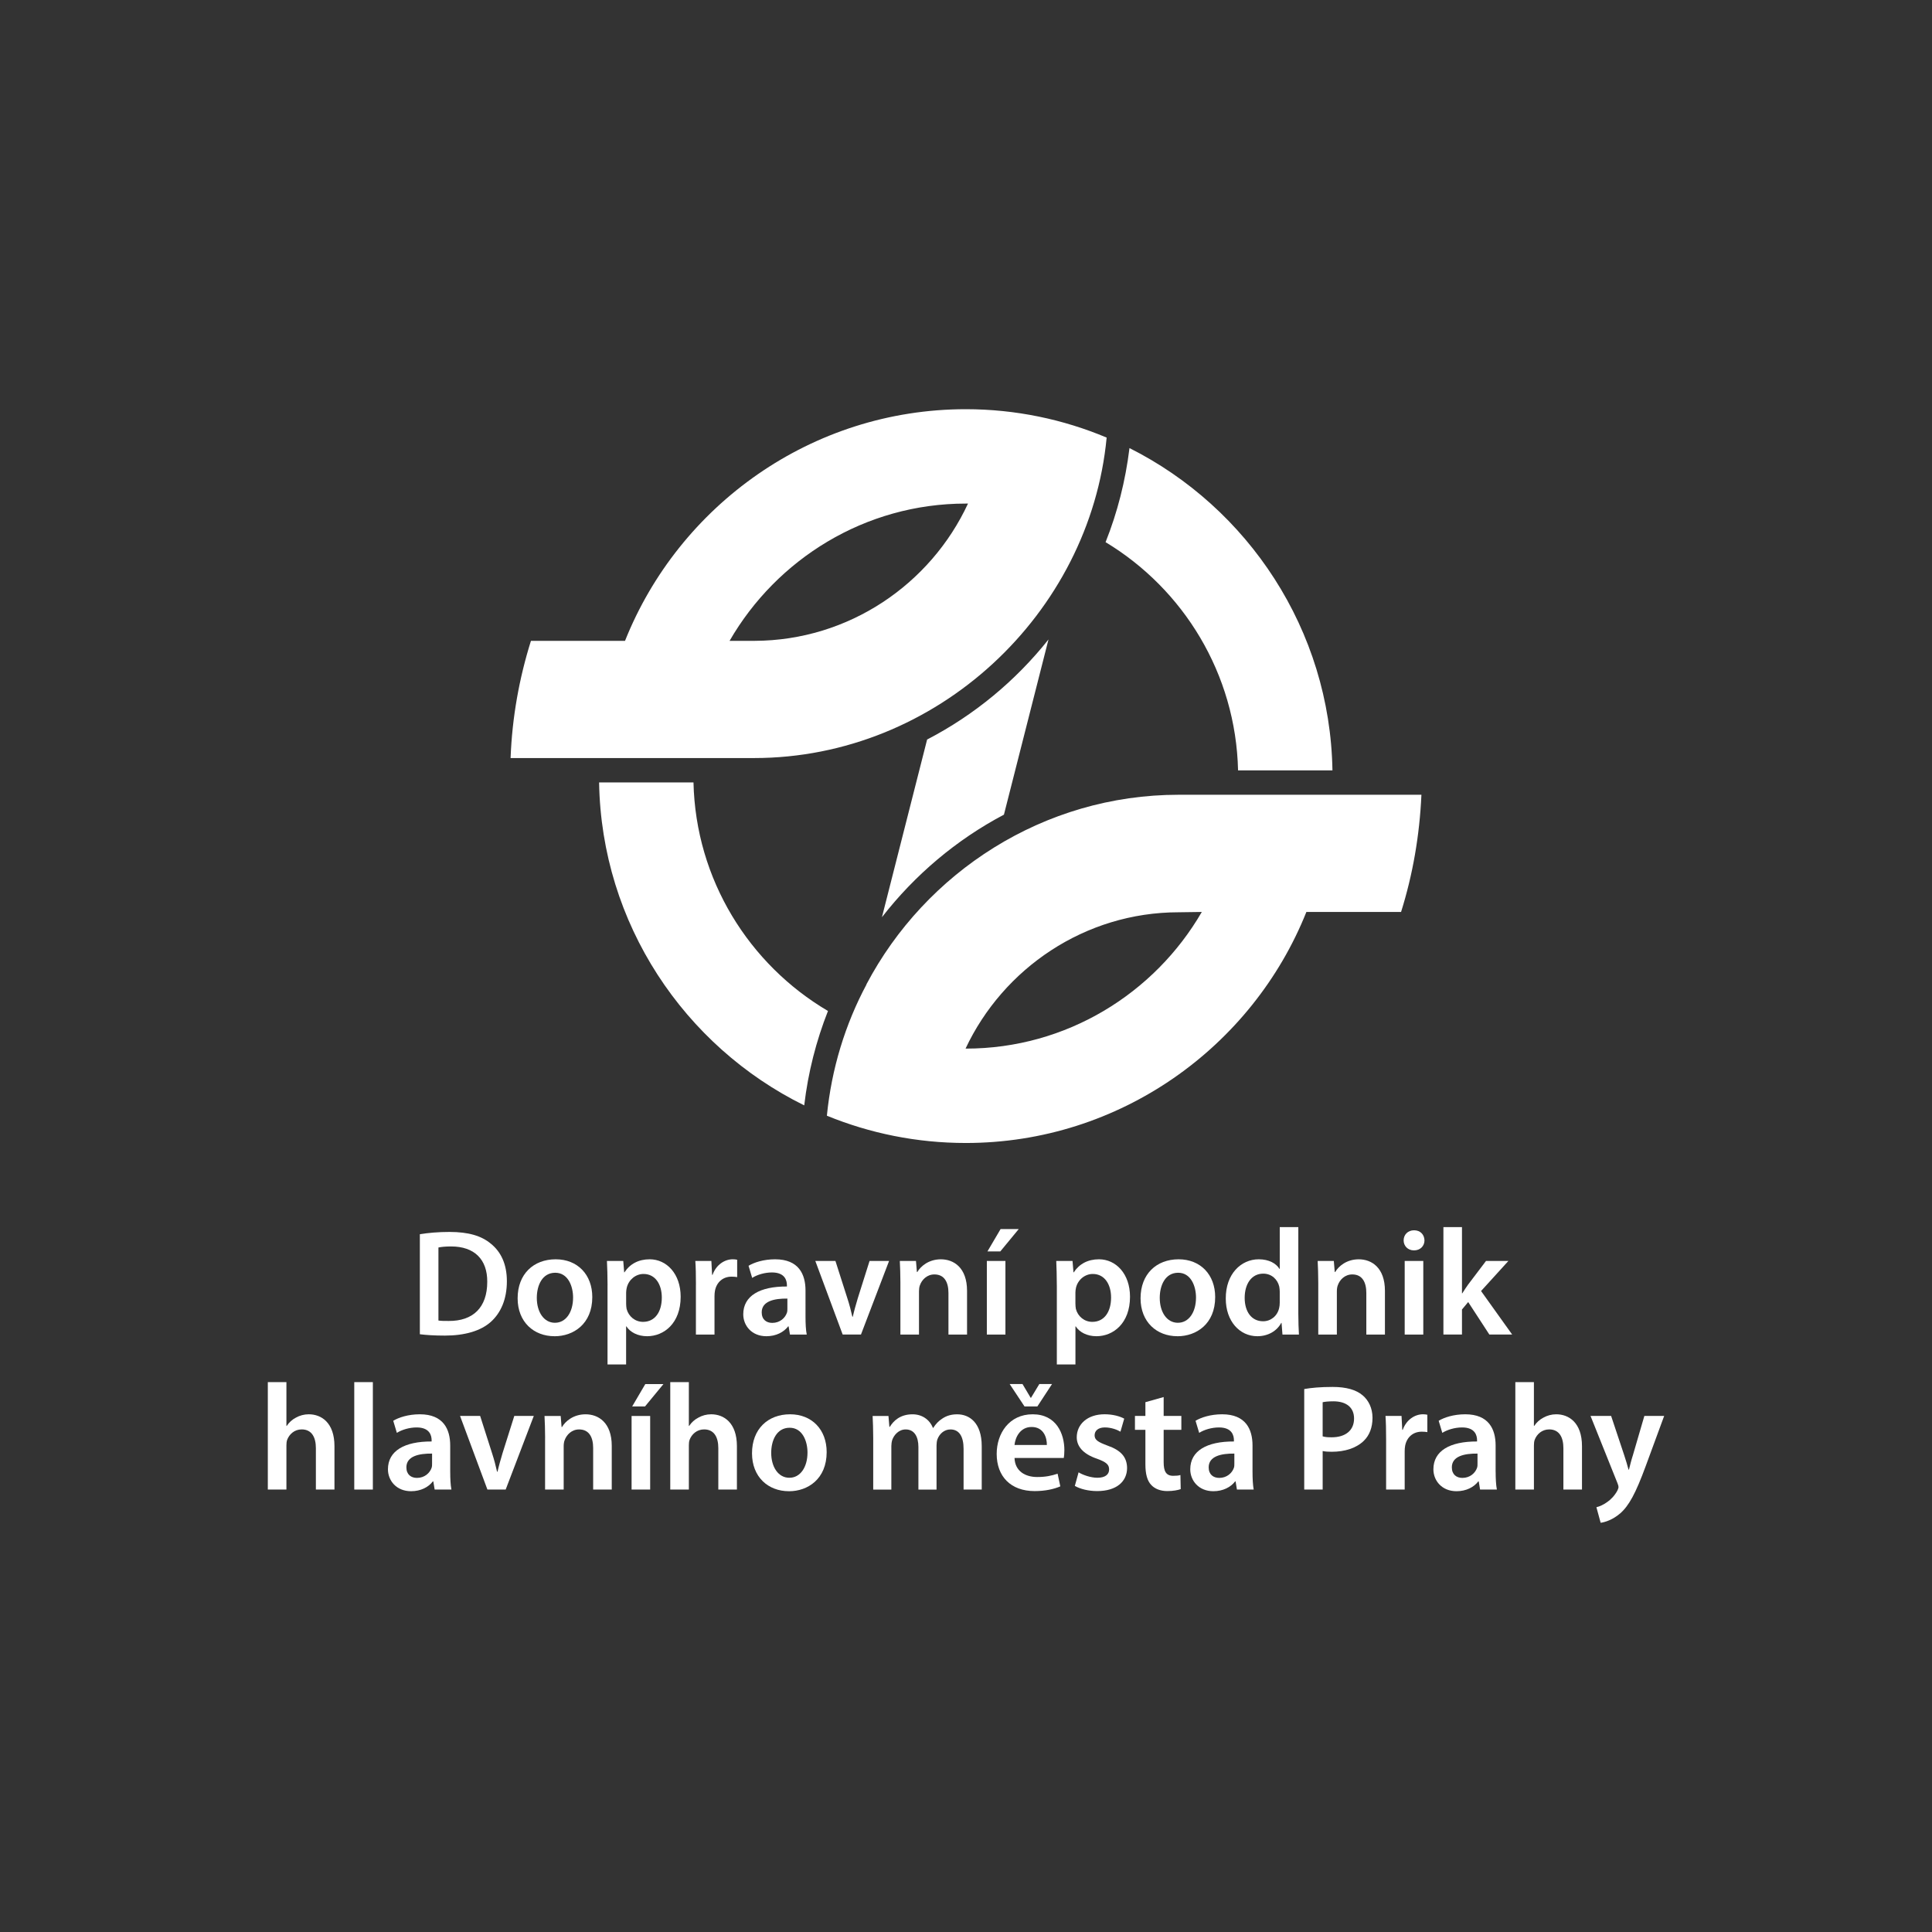 <?xml version="1.0" encoding="utf-8"?>
<!-- Generator: Adobe Illustrator 16.0.4, SVG Export Plug-In . SVG Version: 6.00 Build 0)  -->
<!DOCTYPE svg PUBLIC "-//W3C//DTD SVG 1.1//EN" "http://www.w3.org/Graphics/SVG/1.1/DTD/svg11.dtd">
<svg version="1.1" id="Vrstva_1" xmlns="http://www.w3.org/2000/svg" xmlns:xlink="http://www.w3.org/1999/xlink" x="0px" y="0px"
	 width="120px" height="120px" viewBox="0 0 120 120" enable-background="new 0 0 120 120" xml:space="preserve">
<rect x="0" y="0" width="120" height="120" fill="#333333" stroke="none"/>
<g>
	<path fill="#FFFFFF" d="M27.232,82.02c0.159,0.027,0.404,0.027,0.638,0.027c1.502,0.01,2.394-0.825,2.394-2.431
		c0.01-1.391-0.798-2.197-2.244-2.197c-0.366,0-0.619,0.029-0.788,0.065V82.02 M26.078,76.66c0.516-0.086,1.154-0.142,1.839-0.142
		c1.183,0,1.99,0.243,2.572,0.731c0.619,0.498,0.994,1.258,0.994,2.33c0,1.133-0.384,1.969-0.985,2.514
		c-0.628,0.572-1.633,0.863-2.862,0.863c-0.667,0-1.174-0.036-1.558-0.084V76.66z"/>
	<path fill="#FFFFFF" d="M16.635,85.846h1.155v2.721h0.019c0.141-0.216,0.337-0.394,0.572-0.516
		c0.234-0.131,0.506-0.207,0.798-0.207c0.779,0,1.595,0.517,1.595,1.981v2.693H19.62v-2.57c0-0.658-0.244-1.165-0.882-1.165
		c-0.451,0-0.769,0.3-0.902,0.647c-0.036,0.103-0.046,0.225-0.046,0.349v2.739h-1.155V85.846"/>
	<rect x="22.004" y="85.846" fill="#FFFFFF" width="1.155" height="6.673"/>
	<path fill="#FFFFFF" d="M26.837,90.285c-0.816-0.01-1.596,0.158-1.596,0.854c0,0.448,0.291,0.656,0.658,0.656
		c0.469,0,0.798-0.3,0.91-0.629c0.028-0.083,0.028-0.17,0.028-0.255V90.285 M27.964,91.421c0,0.413,0.019,0.815,0.075,1.098h-1.042
		l-0.083-0.507h-0.029c-0.271,0.357-0.75,0.61-1.352,0.61c-0.919,0-1.437-0.667-1.437-1.361c0-1.144,1.024-1.736,2.713-1.728v-0.074
		c0-0.302-0.122-0.798-0.929-0.798c-0.451,0-0.92,0.141-1.23,0.337l-0.225-0.751c0.338-0.205,0.929-0.403,1.652-0.403
		c1.464,0,1.886,0.931,1.886,1.936V91.421z"/>
	<path fill="#FFFFFF" d="M29.823,87.947l0.741,2.318c0.132,0.404,0.226,0.771,0.31,1.146h0.028c0.085-0.376,0.188-0.734,0.31-1.146
		l0.732-2.318h1.211l-1.746,4.571h-1.135l-1.699-4.571H29.823"/>
	<path fill="#FFFFFF" d="M33.858,89.308c0-0.524-0.018-0.966-0.037-1.36h1.004l0.056,0.685h0.028
		c0.206-0.355,0.704-0.788,1.464-0.788c0.797,0,1.624,0.517,1.624,1.962v2.713h-1.155v-2.582c0-0.655-0.243-1.153-0.873-1.153
		c-0.459,0-0.778,0.328-0.901,0.676c-0.038,0.093-0.057,0.235-0.057,0.366v2.693h-1.155V89.308"/>
	<path fill="#FFFFFF" d="M41.208,85.967l-1.145,1.39h-0.798l0.816-1.39H41.208 M40.383,92.519h-1.154v-4.571h1.154V92.519z"/>
	<path fill="#FFFFFF" d="M41.631,85.846h1.155v2.721h0.019c0.141-0.216,0.337-0.394,0.573-0.516
		c0.233-0.131,0.505-0.207,0.797-0.207c0.779,0,1.596,0.517,1.596,1.981v2.693h-1.155v-2.57c0-0.658-0.245-1.165-0.883-1.165
		c-0.45,0-0.77,0.3-0.901,0.647c-0.037,0.103-0.046,0.225-0.046,0.349v2.739h-1.155V85.846"/>
	<path fill="#FFFFFF" d="M49.037,91.786c0.657,0,1.118-0.638,1.118-1.568c0-0.712-0.32-1.538-1.108-1.538
		c-0.817,0-1.146,0.798-1.146,1.559c0,0.882,0.441,1.548,1.126,1.548H49.037 M49,92.622c-1.287,0-2.291-0.883-2.291-2.356
		c0-1.503,0.985-2.422,2.365-2.422c1.361,0,2.272,0.958,2.272,2.348c0,1.681-1.183,2.431-2.337,2.431H49z"/>
	<path fill="#FFFFFF" d="M54.237,89.308c0-0.524-0.019-0.966-0.037-1.36h0.984l0.057,0.676h0.028
		c0.216-0.356,0.629-0.779,1.409-0.779c0.601,0,1.07,0.338,1.267,0.845h0.019c0.16-0.252,0.348-0.441,0.554-0.572
		c0.262-0.178,0.553-0.272,0.938-0.272c0.751,0,1.521,0.517,1.521,1.981v2.693H59.85v-2.525c0-0.759-0.263-1.21-0.817-1.21
		c-0.394,0-0.685,0.282-0.807,0.61c-0.038,0.104-0.056,0.253-0.056,0.386v2.739h-1.126v-2.647c0-0.637-0.253-1.088-0.789-1.088
		c-0.432,0-0.723,0.338-0.835,0.647c-0.037,0.121-0.057,0.254-0.057,0.385v2.703h-1.126V89.308"/>
	<path fill="#FFFFFF" d="M65.022,89.75c0.008-0.424-0.179-1.118-0.947-1.118c-0.714,0-1.016,0.649-1.062,1.118H65.022
		 M63.634,87.356l-0.921-1.39h0.797l0.507,0.854h0.021l0.516-0.854h0.789l-0.91,1.39H63.634z M63.014,90.557
		c0.027,0.827,0.676,1.183,1.406,1.183c0.537,0,0.91-0.084,1.269-0.207l0.169,0.788c-0.395,0.17-0.938,0.293-1.595,0.293
		c-1.484,0-2.357-0.91-2.357-2.31c0-1.268,0.771-2.46,2.235-2.46c1.482,0,1.969,1.222,1.969,2.224c0,0.216-0.018,0.386-0.036,0.489
		H63.014z"/>
	<path fill="#FFFFFF" d="M66.993,91.449c0.254,0.159,0.75,0.337,1.164,0.337c0.506,0,0.732-0.216,0.732-0.516
		c0-0.309-0.189-0.46-0.752-0.666c-0.891-0.301-1.258-0.789-1.258-1.332c0-0.81,0.667-1.429,1.728-1.429
		c0.508,0,0.947,0.122,1.22,0.272l-0.234,0.809c-0.187-0.114-0.563-0.264-0.967-0.264c-0.413,0-0.638,0.206-0.638,0.489
		c0,0.29,0.217,0.421,0.798,0.638c0.836,0.291,1.209,0.712,1.219,1.388c0,0.836-0.646,1.438-1.858,1.438
		c-0.555,0-1.05-0.131-1.388-0.319L66.993,91.449"/>
	<path fill="#FFFFFF" d="M72.277,86.773v1.174h1.099v0.863h-1.099v2.01c0,0.563,0.149,0.845,0.591,0.845
		c0.207,0,0.319-0.01,0.45-0.048l0.019,0.874c-0.169,0.065-0.479,0.122-0.834,0.122c-0.432,0-0.779-0.142-0.995-0.377
		c-0.253-0.262-0.365-0.685-0.365-1.285v-2.141h-0.649v-0.863h0.649v-0.854L72.277,86.773"/>
	<path fill="#FFFFFF" d="M76.669,90.285c-0.816-0.01-1.596,0.158-1.596,0.854c0,0.448,0.291,0.656,0.658,0.656
		c0.469,0,0.798-0.3,0.91-0.629c0.027-0.083,0.027-0.17,0.027-0.255V90.285 M77.797,91.421c0,0.413,0.019,0.815,0.072,1.098h-1.041
		l-0.083-0.507h-0.028c-0.273,0.357-0.751,0.61-1.353,0.61c-0.919,0-1.435-0.667-1.435-1.361c0-1.144,1.022-1.736,2.712-1.728
		v-0.074c0-0.302-0.121-0.798-0.928-0.798c-0.452,0-0.922,0.141-1.23,0.337l-0.226-0.751c0.338-0.205,0.929-0.403,1.652-0.403
		c1.464,0,1.887,0.931,1.887,1.936V91.421z"/>
	<path fill="#FFFFFF" d="M82.152,89.214c0.15,0.048,0.328,0.059,0.562,0.059c0.863,0,1.389-0.433,1.389-1.165
		c0-0.695-0.486-1.07-1.285-1.07c-0.319,0-0.545,0.027-0.666,0.057V89.214 M81.008,86.276c0.421-0.075,0.993-0.131,1.764-0.131
		c0.846,0,1.455,0.178,1.858,0.516c0.375,0.311,0.619,0.807,0.619,1.399c0,0.599-0.188,1.088-0.535,1.426
		c-0.469,0.46-1.183,0.686-1.999,0.686c-0.216,0-0.402-0.01-0.562-0.046v2.393h-1.145V86.276z"/>
	<path fill="#FFFFFF" d="M86.094,89.421c0-0.619-0.01-1.07-0.038-1.474h0.996l0.045,0.863h0.03c0.225-0.638,0.761-0.967,1.257-0.967
		c0.112,0,0.18,0.011,0.271,0.029v1.079c-0.103-0.018-0.204-0.027-0.347-0.027c-0.545,0-0.93,0.348-1.031,0.872
		c-0.02,0.104-0.029,0.225-0.029,0.348v2.374h-1.154V89.421"/>
	<path fill="#FFFFFF" d="M91.772,90.285c-0.816-0.01-1.596,0.158-1.596,0.854c0,0.448,0.291,0.656,0.657,0.656
		c0.469,0,0.798-0.3,0.91-0.629c0.028-0.083,0.028-0.17,0.028-0.255V90.285 M92.898,91.421c0,0.413,0.02,0.815,0.076,1.098h-1.043
		l-0.084-0.507h-0.028c-0.272,0.357-0.751,0.61-1.352,0.61c-0.92,0-1.436-0.667-1.436-1.361c0-1.144,1.022-1.736,2.712-1.728v-0.074
		c0-0.302-0.121-0.798-0.93-0.798c-0.45,0-0.92,0.141-1.229,0.337l-0.225-0.751c0.337-0.205,0.928-0.403,1.651-0.403
		c1.464,0,1.886,0.931,1.886,1.936V91.421z"/>
	<path fill="#FFFFFF" d="M94.119,85.846h1.155v2.721h0.019c0.14-0.216,0.338-0.394,0.572-0.516c0.235-0.131,0.507-0.207,0.797-0.207
		c0.779,0,1.598,0.517,1.598,1.981v2.693h-1.155v-2.57c0-0.658-0.244-1.165-0.883-1.165c-0.449,0-0.77,0.3-0.9,0.647
		c-0.037,0.103-0.047,0.225-0.047,0.349v2.739h-1.155V85.846"/>
	<path fill="#FFFFFF" d="M100.07,87.947l0.816,2.449c0.094,0.281,0.198,0.631,0.264,0.883h0.028
		c0.063-0.252,0.149-0.602,0.244-0.892l0.712-2.44h1.23l-1.146,3.115c-0.628,1.711-1.049,2.47-1.586,2.938
		c-0.461,0.395-0.93,0.545-1.212,0.583l-0.264-0.966c0.198-0.048,0.433-0.151,0.668-0.32c0.216-0.142,0.479-0.413,0.639-0.723
		c0.036-0.085,0.065-0.148,0.065-0.208c0-0.047-0.009-0.11-0.056-0.225l-1.681-4.195H100.07"/>
	<path fill="#FFFFFF" d="M34.479,82.159c0.656,0,1.116-0.638,1.116-1.567c0-0.713-0.319-1.539-1.107-1.539
		c-0.816,0-1.146,0.797-1.146,1.559c0,0.882,0.441,1.548,1.126,1.548H34.479 M34.441,82.995c-1.286,0-2.29-0.883-2.29-2.356
		c0-1.503,0.985-2.422,2.366-2.422c1.36,0,2.271,0.957,2.271,2.347c0,1.68-1.183,2.432-2.337,2.432H34.441z"/>
	<path fill="#FFFFFF" d="M38.891,80.977c0,0.112,0.01,0.216,0.028,0.32c0.122,0.468,0.526,0.806,1.024,0.806
		c0.731,0,1.163-0.609,1.163-1.511c0-0.808-0.394-1.464-1.136-1.464c-0.479,0-0.919,0.347-1.041,0.854
		c-0.019,0.093-0.038,0.196-0.038,0.291V80.977 M37.736,79.842c0-0.601-0.018-1.089-0.038-1.521h1.014l0.056,0.705h0.019
		c0.337-0.518,0.872-0.809,1.567-0.809c1.051,0,1.923,0.901,1.923,2.327c0,1.653-1.042,2.451-2.084,2.451
		c-0.572,0-1.051-0.243-1.285-0.611h-0.019v2.366h-1.155V79.842z"/>
	<path fill="#FFFFFF" d="M43.226,79.794c0-0.62-0.009-1.07-0.038-1.474h0.996l0.046,0.863h0.028
		c0.226-0.638,0.761-0.967,1.257-0.967c0.114,0,0.179,0.009,0.272,0.029v1.079c-0.103-0.019-0.206-0.029-0.347-0.029
		c-0.545,0-0.93,0.348-1.032,0.874c-0.019,0.104-0.029,0.226-0.029,0.347v2.375h-1.155V79.794"/>
	<path fill="#FFFFFF" d="M48.906,80.657c-0.817-0.01-1.595,0.16-1.595,0.855c0,0.448,0.291,0.655,0.656,0.655
		c0.47,0,0.798-0.3,0.91-0.629c0.029-0.083,0.029-0.168,0.029-0.252V80.657 M50.032,81.795c0,0.412,0.019,0.814,0.076,1.097h-1.042
		l-0.084-0.508h-0.028c-0.273,0.358-0.751,0.611-1.352,0.611c-0.92,0-1.437-0.667-1.437-1.361c0-1.146,1.023-1.736,2.712-1.727
		v-0.075c0-0.302-0.122-0.798-0.929-0.798c-0.451,0-0.919,0.14-1.229,0.338l-0.225-0.752c0.338-0.205,0.929-0.403,1.651-0.403
		c1.464,0,1.887,0.931,1.887,1.935V81.795z"/>
	<path fill="#FFFFFF" d="M51.89,78.32l0.741,2.318c0.132,0.403,0.225,0.77,0.31,1.145h0.028c0.084-0.375,0.187-0.732,0.309-1.145
		l0.732-2.318h1.212l-1.746,4.571h-1.136l-1.699-4.571H51.89"/>
	<path fill="#FFFFFF" d="M55.926,79.682c0-0.525-0.018-0.967-0.037-1.361h1.004l0.057,0.685h0.027
		c0.207-0.355,0.705-0.788,1.464-0.788c0.798,0,1.624,0.517,1.624,1.962v2.713h-1.155V80.31c0-0.656-0.243-1.153-0.873-1.153
		c-0.46,0-0.779,0.327-0.901,0.676c-0.038,0.095-0.056,0.234-0.056,0.365v2.694h-1.155V79.682"/>
	<path fill="#FFFFFF" d="M63.275,76.34l-1.145,1.389h-0.799l0.817-1.389H63.275 M62.449,82.892h-1.154V78.32h1.154V82.892z"/>
	<path fill="#FFFFFF" d="M66.797,80.977c0,0.112,0.009,0.216,0.027,0.32c0.121,0.468,0.526,0.806,1.022,0.806
		c0.732,0,1.165-0.609,1.165-1.511c0-0.808-0.395-1.464-1.136-1.464c-0.48,0-0.922,0.347-1.043,0.854
		c-0.019,0.093-0.036,0.196-0.036,0.291V80.977 M65.641,79.842c0-0.601-0.018-1.089-0.035-1.521h1.011l0.059,0.705h0.019
		c0.336-0.518,0.871-0.809,1.565-0.809c1.053,0,1.927,0.901,1.927,2.327c0,1.653-1.043,2.451-2.084,2.451
		c-0.575,0-1.053-0.243-1.287-0.611h-0.018v2.366h-1.156V79.842z"/>
	<path fill="#FFFFFF" d="M73.17,82.159c0.658,0,1.116-0.638,1.116-1.567c0-0.713-0.319-1.539-1.106-1.539
		c-0.818,0-1.146,0.797-1.146,1.559c0,0.882,0.439,1.548,1.126,1.548H73.17 M73.132,82.995c-1.286,0-2.29-0.883-2.29-2.356
		c0-1.503,0.985-2.422,2.364-2.422c1.361,0,2.271,0.957,2.271,2.347c0,1.68-1.182,2.432-2.337,2.432H73.132z"/>
	<path fill="#FFFFFF" d="M79.487,80.227c0-0.095-0.012-0.217-0.03-0.312c-0.101-0.44-0.468-0.807-0.993-0.807
		c-0.743,0-1.155,0.658-1.155,1.503s0.412,1.455,1.146,1.455c0.469,0,0.881-0.319,0.994-0.817c0.026-0.104,0.038-0.216,0.038-0.338
		V80.227 M80.641,76.219v5.386c0,0.472,0.02,0.978,0.038,1.287h-1.023L79.6,82.168h-0.02c-0.271,0.507-0.825,0.827-1.483,0.827
		c-1.097,0-1.962-0.929-1.962-2.338c-0.009-1.529,0.948-2.44,2.048-2.44c0.628,0,1.078,0.253,1.284,0.592h0.021v-2.59H80.641z"/>
	<path fill="#FFFFFF" d="M81.88,79.682c0-0.525-0.019-0.967-0.037-1.361h1.003l0.057,0.685h0.029
		c0.207-0.355,0.703-0.788,1.465-0.788c0.797,0,1.624,0.517,1.624,1.962v2.713h-1.156V80.31c0-0.656-0.243-1.153-0.872-1.153
		c-0.46,0-0.779,0.327-0.9,0.676c-0.038,0.095-0.058,0.234-0.058,0.365v2.694H81.88V79.682"/>
	<path fill="#FFFFFF" d="M88.403,82.892h-1.155V78.32h1.155V82.892z M87.822,77.663c-0.385,0-0.64-0.282-0.64-0.619
		c0-0.356,0.264-0.629,0.648-0.629c0.395,0,0.638,0.272,0.647,0.629c0,0.337-0.253,0.619-0.647,0.619H87.822z"/>
	<path fill="#FFFFFF" d="M90.805,80.33h0.021c0.112-0.179,0.243-0.377,0.356-0.536l1.117-1.474h1.39l-1.698,1.868l1.933,2.703
		h-1.417l-1.315-2.019l-0.386,0.462v1.557h-1.153v-6.673h1.153V80.33"/>
	<path fill="#FFFFFF" d="M73.21,56.663c-5.824,0-10.9,3.486-13.238,8.468h0.019c6.247,0,11.724-3.428,14.656-8.488L73.21,56.663
		 M45.315,39.804h1.551c5.864-0.02,10.939-3.526,13.258-8.526c-0.039,0-0.077,0-0.134,0C53.726,31.278,48.247,34.727,45.315,39.804z
		 M37.211,48.598h5.863c0.134,6.034,3.458,11.312,8.353,14.196c-0.729,1.848-1.235,3.812-1.475,5.863
		C42.508,64.987,37.355,57.372,37.211,48.598z M68.736,27.179c-1.035,10.91-10.518,19.905-21.908,19.905H31.713
		c0.096-2.529,0.537-4.962,1.265-7.28h5.843c3.353-8.41,11.59-14.388,21.169-14.388C63.085,25.417,66.044,26.048,68.736,27.179z
		 M88.287,49.364c-0.114,2.529-0.536,4.962-1.264,7.279h-5.881c-3.354,8.391-11.592,14.35-21.152,14.35
		c-3.055,0-5.967-0.604-8.631-1.694c0.288-2.922,1.141-5.682,2.461-8.152h-0.009c3.678-6.974,11.016-11.783,19.397-11.783H88.287z
		 M82.761,47.851h-5.863c-0.135-6.006-3.4-11.266-8.229-14.176c0.738-1.85,1.235-3.804,1.485-5.844
		C77.512,31.528,82.615,39.114,82.761,47.851z M62.356,50.6c-2.959,1.562-5.536,3.745-7.577,6.369l2.806-11.035
		c2.932-1.522,5.499-3.649,7.539-6.216L62.356,50.6z"/>
</g>
</svg>
